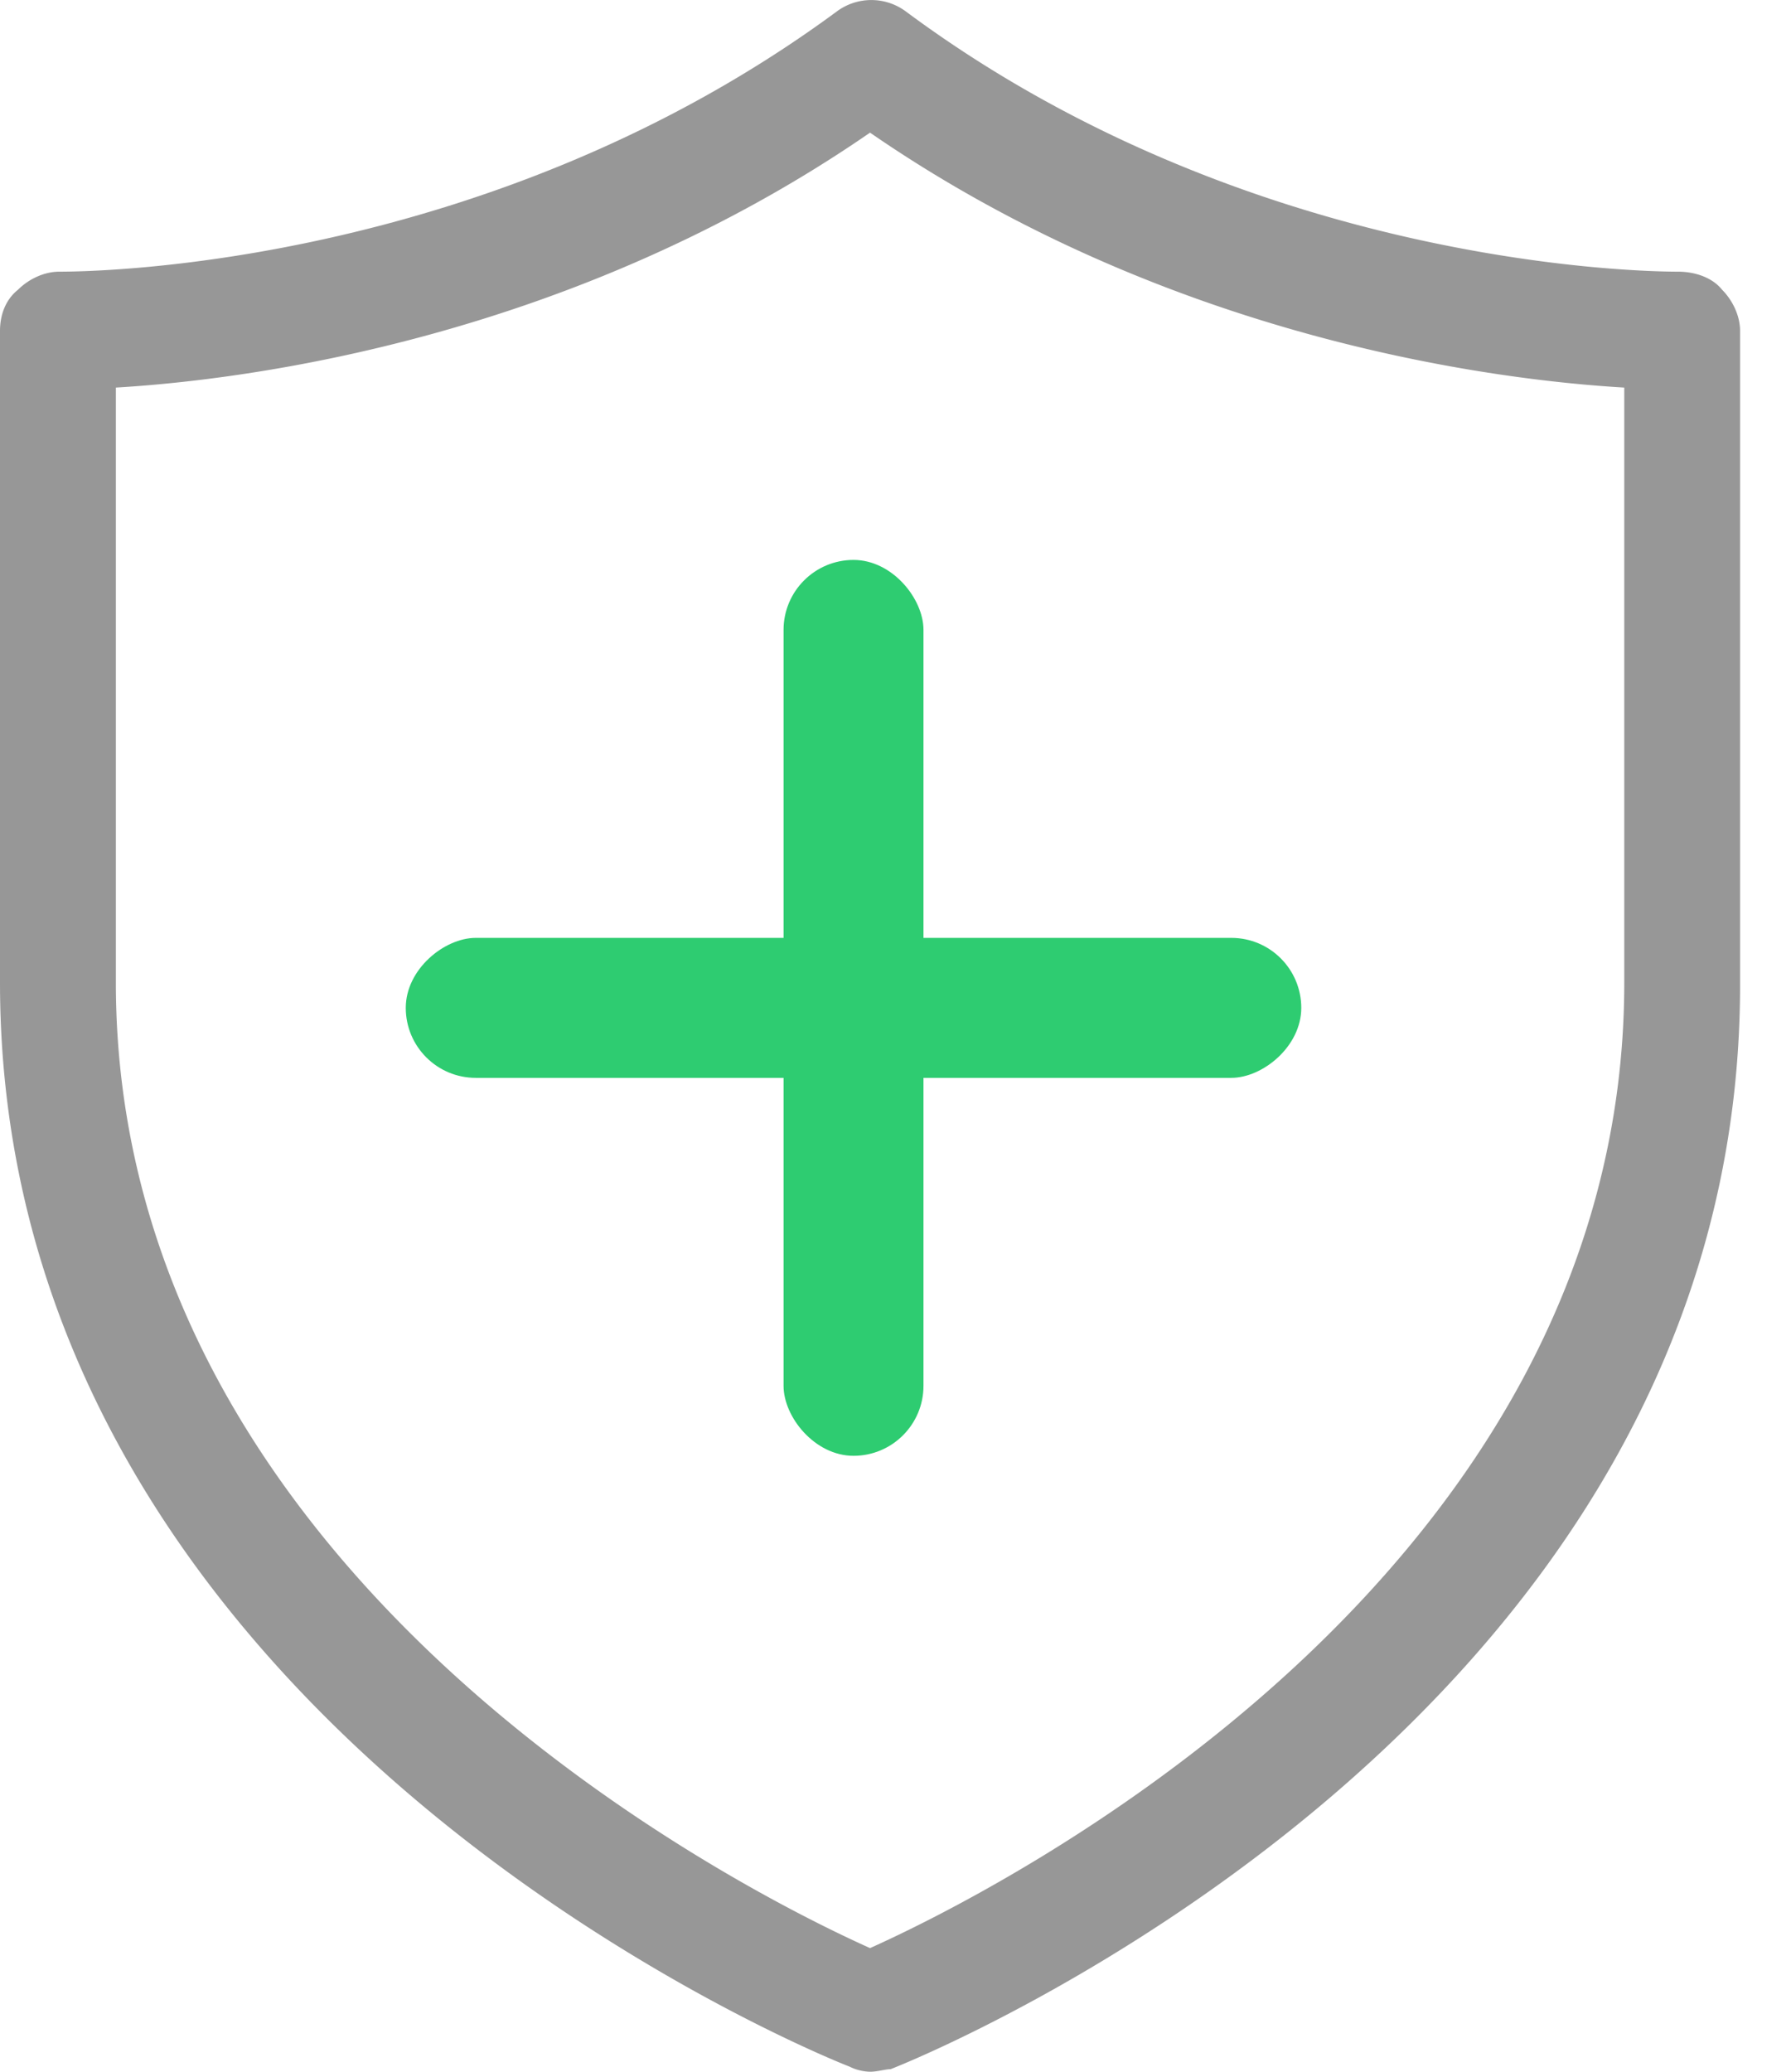 <svg width="32" height="37" xmlns="http://www.w3.org/2000/svg"><g fill="none" fill-rule="evenodd"><path d="M15.545 37a.866.866 0 01-.368-.092C14.58 36.678 0 30.745 0 17.546V5.91c0-.276.092-.552.322-.736.184-.184.46-.322.736-.322.828 0 7.772-.138 13.89-4.645a1.035 1.035 0 011.24 0c6.072 4.507 13.016 4.645 13.798 4.645.276 0 .598.092.782.322.184.184.322.46.322.736v11.682c0 13.2-14.58 19.132-15.177 19.362-.092 0-.23.046-.368.046zM2.07 6.922v10.624c0 10.624 11.221 16.235 13.475 17.246 2.254-1.011 13.476-6.622 13.476-17.246V6.922c-2.346-.138-8.141-.874-13.476-4.553C10.21 6.048 4.415 6.784 2.07 6.922z" fill="#979797"/><g transform="translate(7 10)" fill="#2ECC71"><rect x="7" width="2.5" height="16" rx="1.25"/><rect transform="rotate(90 8.25 8)" x="7" width="2.5" height="16" rx="1.25"/></g></g></svg>